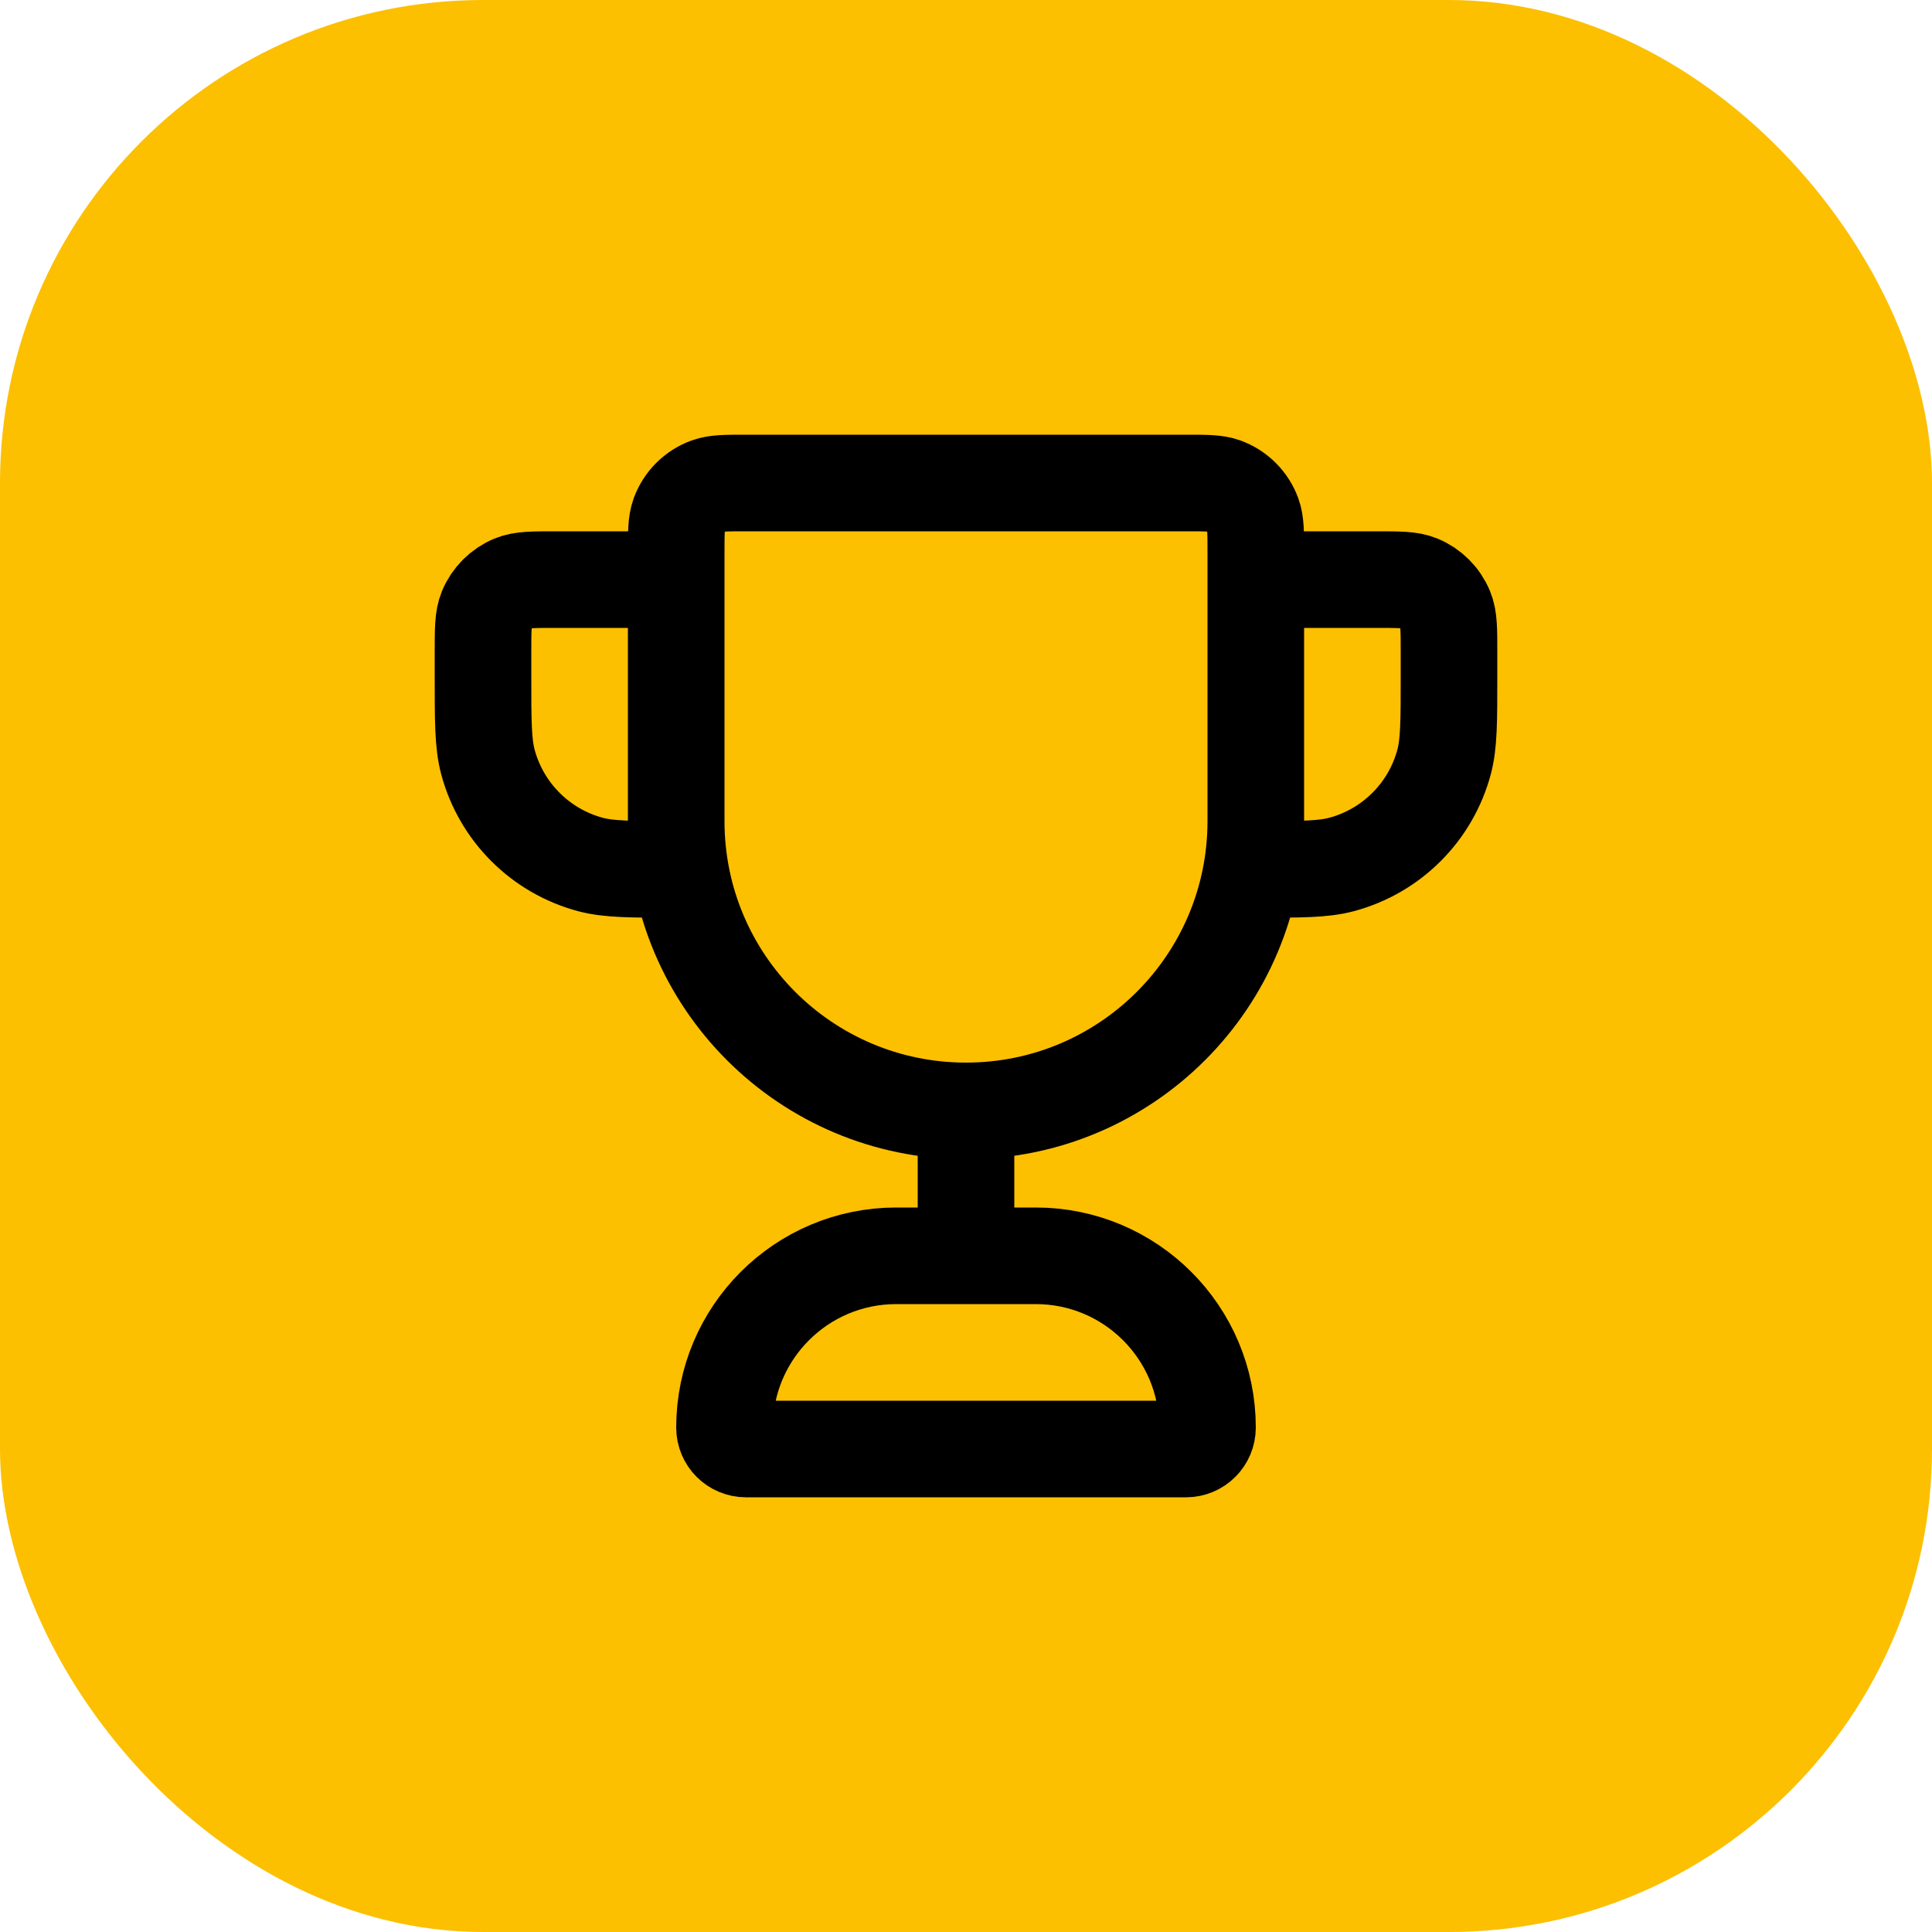 <svg width="40" height="40" viewBox="0 0 40 40" fill="none" xmlns="http://www.w3.org/2000/svg">
<rect width="40" height="40" rx="10" fill="#FCC001"/>
<path d="M20 23C16.686 23 14 20.314 14 17V11.444C14 11.031 14 10.824 14.06 10.658C14.161 10.38 14.38 10.161 14.658 10.06C14.824 10 15.031 10 15.444 10H24.556C24.969 10 25.176 10 25.342 10.06C25.62 10.161 25.839 10.38 25.94 10.658C26 10.824 26 11.031 26 11.444V17C26 20.314 23.314 23 20 23ZM20 23V26M26 12H28.5C28.966 12 29.199 12 29.383 12.076C29.628 12.178 29.822 12.372 29.924 12.617C30 12.801 30 13.034 30 13.5V14C30 14.93 30 15.395 29.898 15.777C29.62 16.812 28.812 17.62 27.776 17.898C27.395 18 26.93 18 26 18M14 12H11.5C11.034 12 10.801 12 10.617 12.076C10.372 12.178 10.178 12.372 10.076 12.617C10 12.801 10 13.034 10 13.5V14C10 14.93 10 15.395 10.102 15.777C10.38 16.812 11.188 17.62 12.223 17.898C12.605 18 13.07 18 14 18M15.444 30H24.556C24.801 30 25 29.801 25 29.556C25 27.592 23.408 26 21.444 26H18.556C16.592 26 15 27.592 15 29.556C15 29.801 15.199 30 15.444 30Z" stroke="black" stroke-width="2" stroke-linecap="round" stroke-linejoin="round"/>
</svg>
